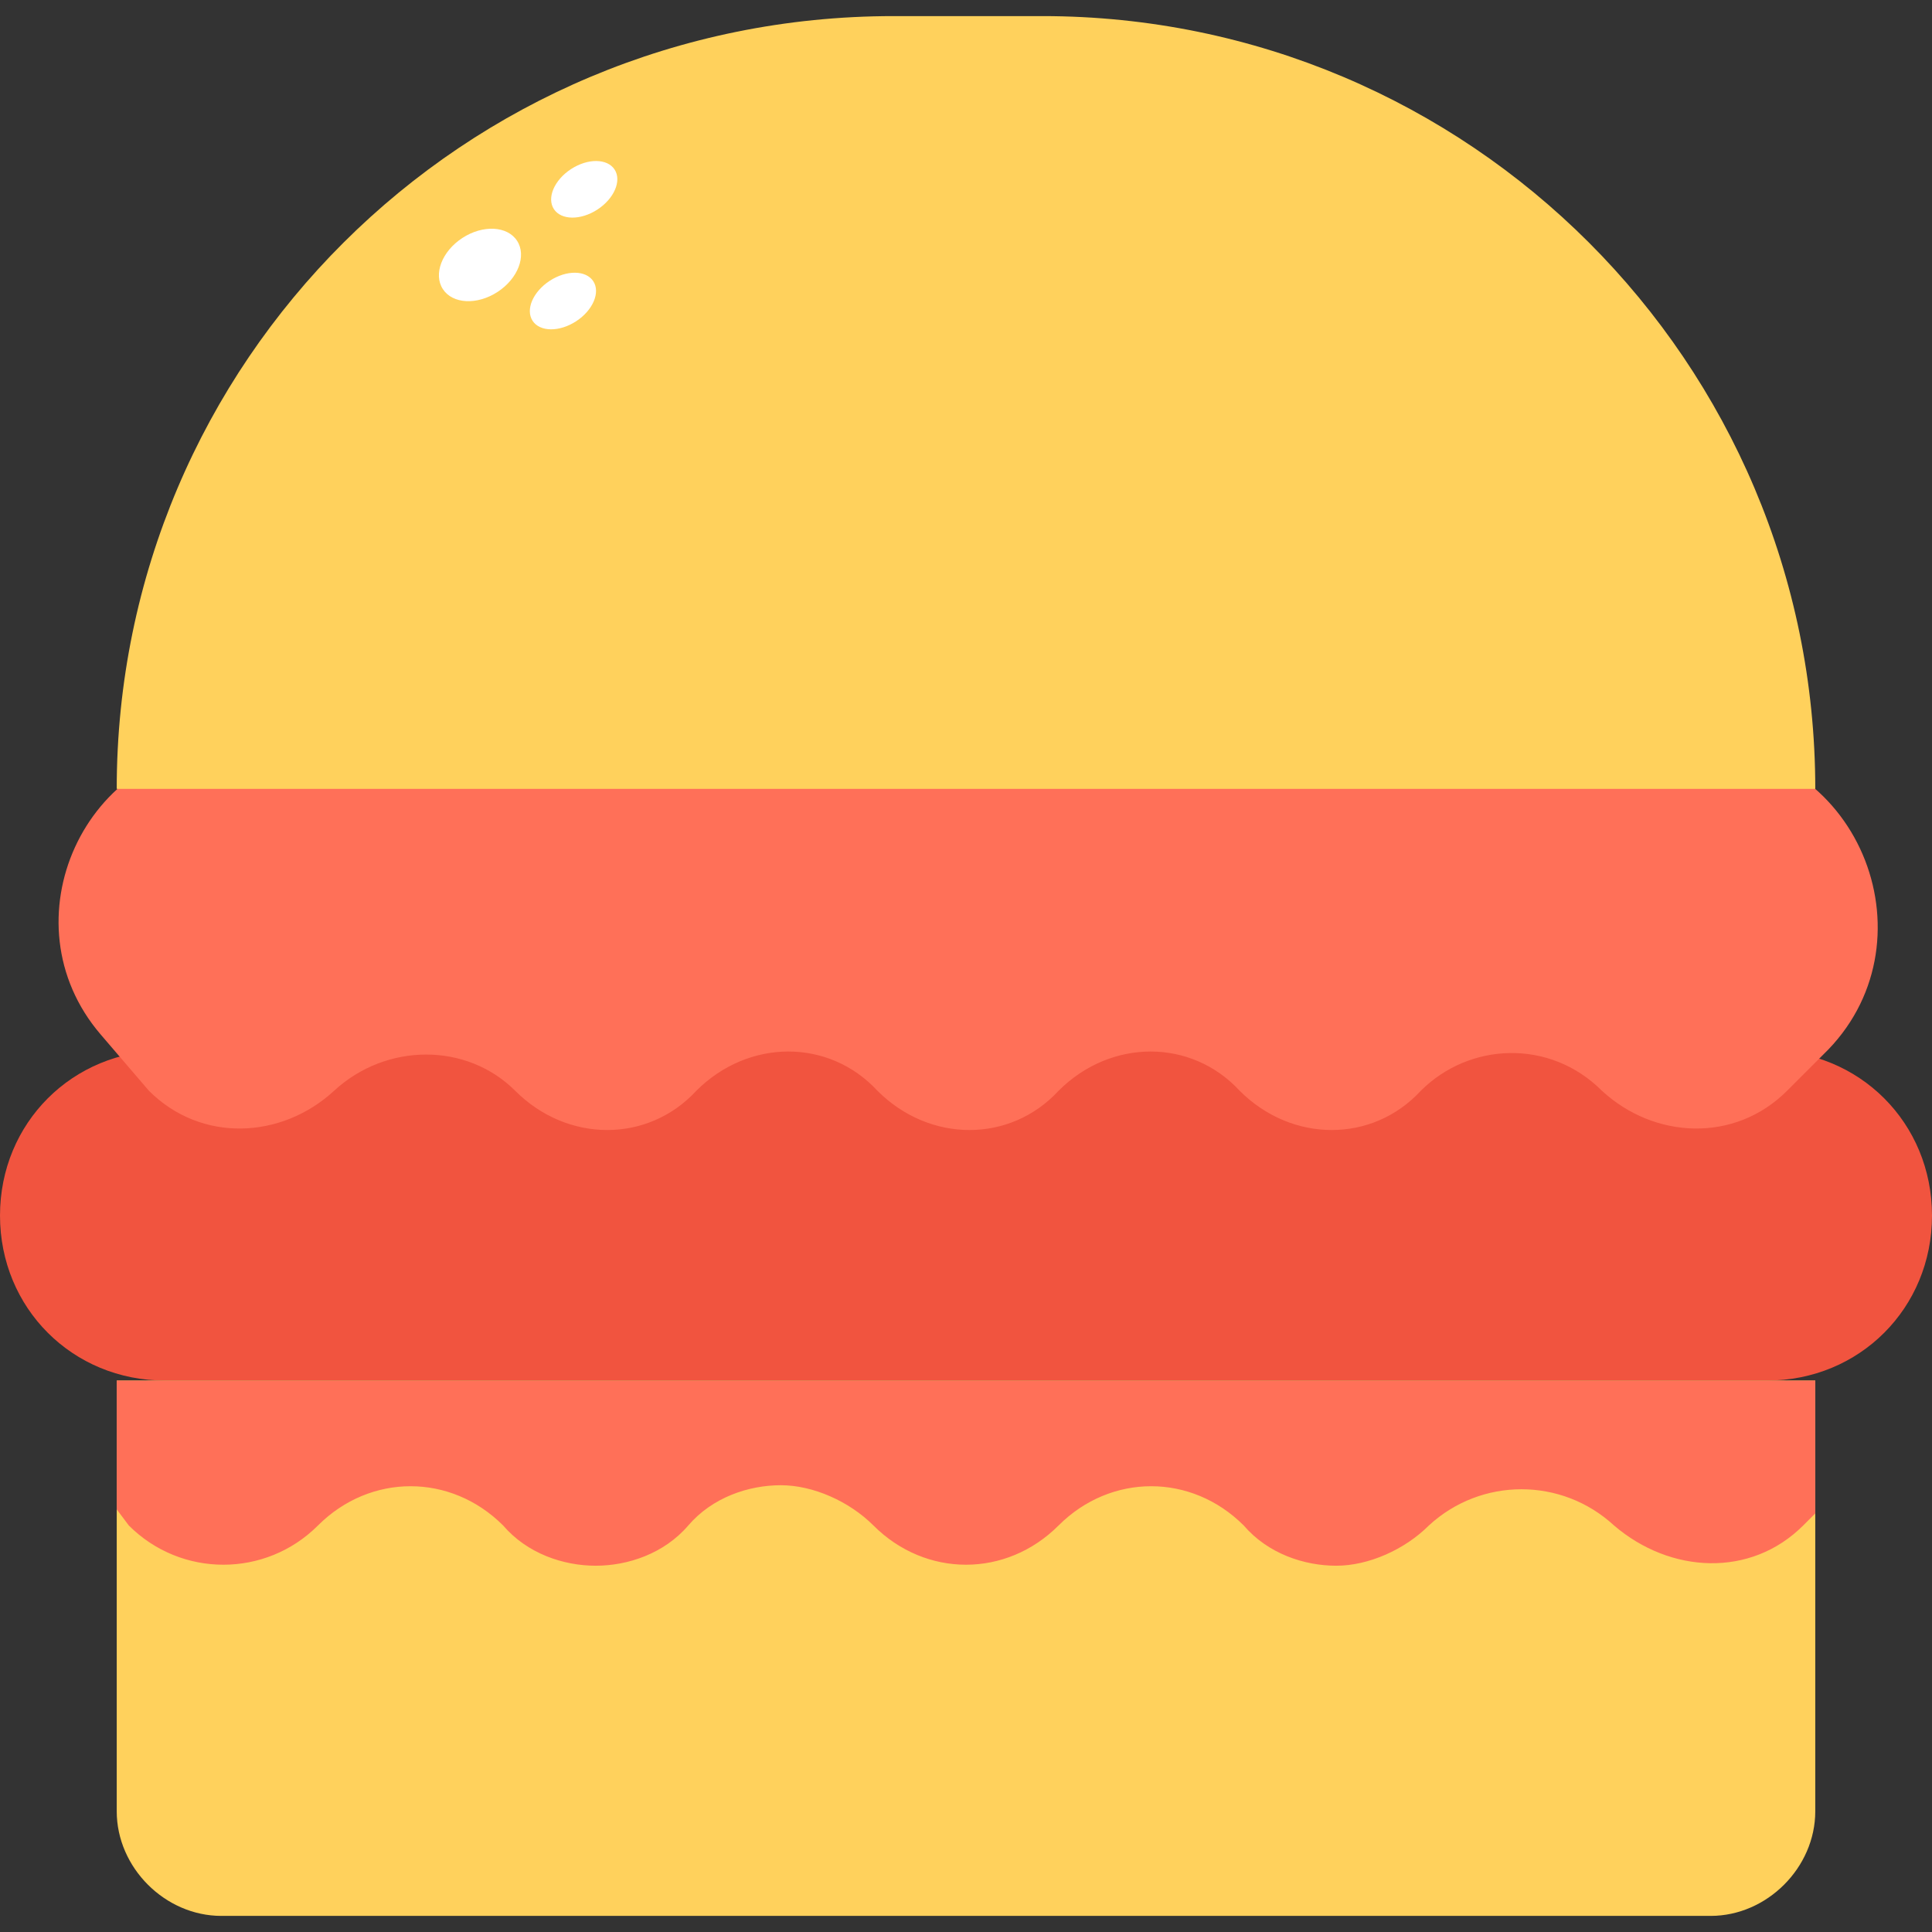 <?xml version="1.0" encoding="iso-8859-1"?>
<!-- Uploaded to: SVG Repo, www.svgrepo.com, Generator: SVG Repo Mixer Tools -->
<svg height="800px" width="800px" version="1.1" id="Layer_1" xmlns="http://www.w3.org/2000/svg" xmlns:xlink="http://www.w3.org/1999/xlink" 
	 viewBox="0 0 501.551 501.551" xml:space="preserve">
<rect x="0" y="0" width="501.551" height="501.551" fill="#333333" stroke="none"/>
<path style="fill:#F1543F;" d="M458.71,272.718H42.841C18.808,272.718,0,291.527,0,315.559S18.808,358.4,42.841,358.4H458.71
	c24.033,0,42.841-18.808,42.841-42.841C501.551,291.526,482.743,272.718,458.71,272.718z"/>
<path style="fill:#FFD15C;" d="M30.302,358.4v111.804c0,14.629,12.539,27.167,27.167,27.167h386.612
	c14.629,0,27.167-12.539,27.167-27.167V358.4H30.302z"/>
<g>
	<path style="fill:#FF7058;" d="M471.249,358.4v34.482l-3.135,3.135c-13.584,13.584-34.482,12.539-49.11,0
		c-13.584-12.539-34.482-12.539-48.065,0c-6.269,6.269-15.673,10.449-24.033,10.449c-8.359,0-17.763-3.135-24.033-10.449
		c-13.584-13.584-34.482-13.584-48.065,0c-13.584,13.584-34.482,13.584-48.065,0c-6.269-6.269-15.673-10.449-24.033-10.449
		s-17.763,3.135-24.033,10.449c-6.269,7.314-15.673,10.449-24.033,10.449c-8.359,0-17.763-3.135-24.033-10.449
		c-13.584-13.584-34.482-13.584-48.065,0c-13.584,13.584-35.527,13.584-49.11,0l-3.135-4.18V358.4H471.249z"/>
	<path style="fill:#FF7058;" d="M440.947,193.306H60.604l0,0c-38.661,0-59.559,45.976-34.482,75.233l12.539,14.629
		c13.584,13.584,34.482,12.539,48.065,0s34.482-12.539,47.02,0l0,0c13.584,13.584,34.482,13.584,47.02,0l0,0
		c13.584-13.584,34.482-13.584,47.02,0c13.584,13.584,34.482,13.584,47.02,0c13.584-13.584,34.482-13.584,47.02,0l0,0
		c13.584,13.584,34.482,13.584,47.02,0c12.539-12.539,33.437-13.584,47.02,0c13.584,12.539,34.482,13.584,48.065,0l9.404-9.404
		C502.596,245.551,483.788,194.351,440.947,193.306C441.992,193.306,441.992,193.306,440.947,193.306z"/>
</g>
<path style="fill:#FFD15C;" d="M270.629,4.18h-38.661C120.163,4.18,30.302,94.041,30.302,204.8h440.947
	C471.249,94.041,381.388,4.18,270.629,4.18z"/>
<g>
	
		<ellipse transform="matrix(-0.546 -0.838 0.838 -0.546 134.971 210.767)" style="fill:#FFFFFF;" cx="124.6" cy="68.809" rx="8.359" ry="11.493"/>
	
		<ellipse transform="matrix(-0.546 -0.838 0.838 -0.546 160.425 243.302)" style="fill:#FFFFFF;" cx="146.147" cy="78.176" rx="6.27" ry="9.404"/>
	
		<ellipse transform="matrix(-0.546 -0.838 0.838 -0.546 193.262 203.088)" style="fill:#FFFFFF;" cx="151.659" cy="49.179" rx="6.269" ry="9.404"/>
</g>
</svg>